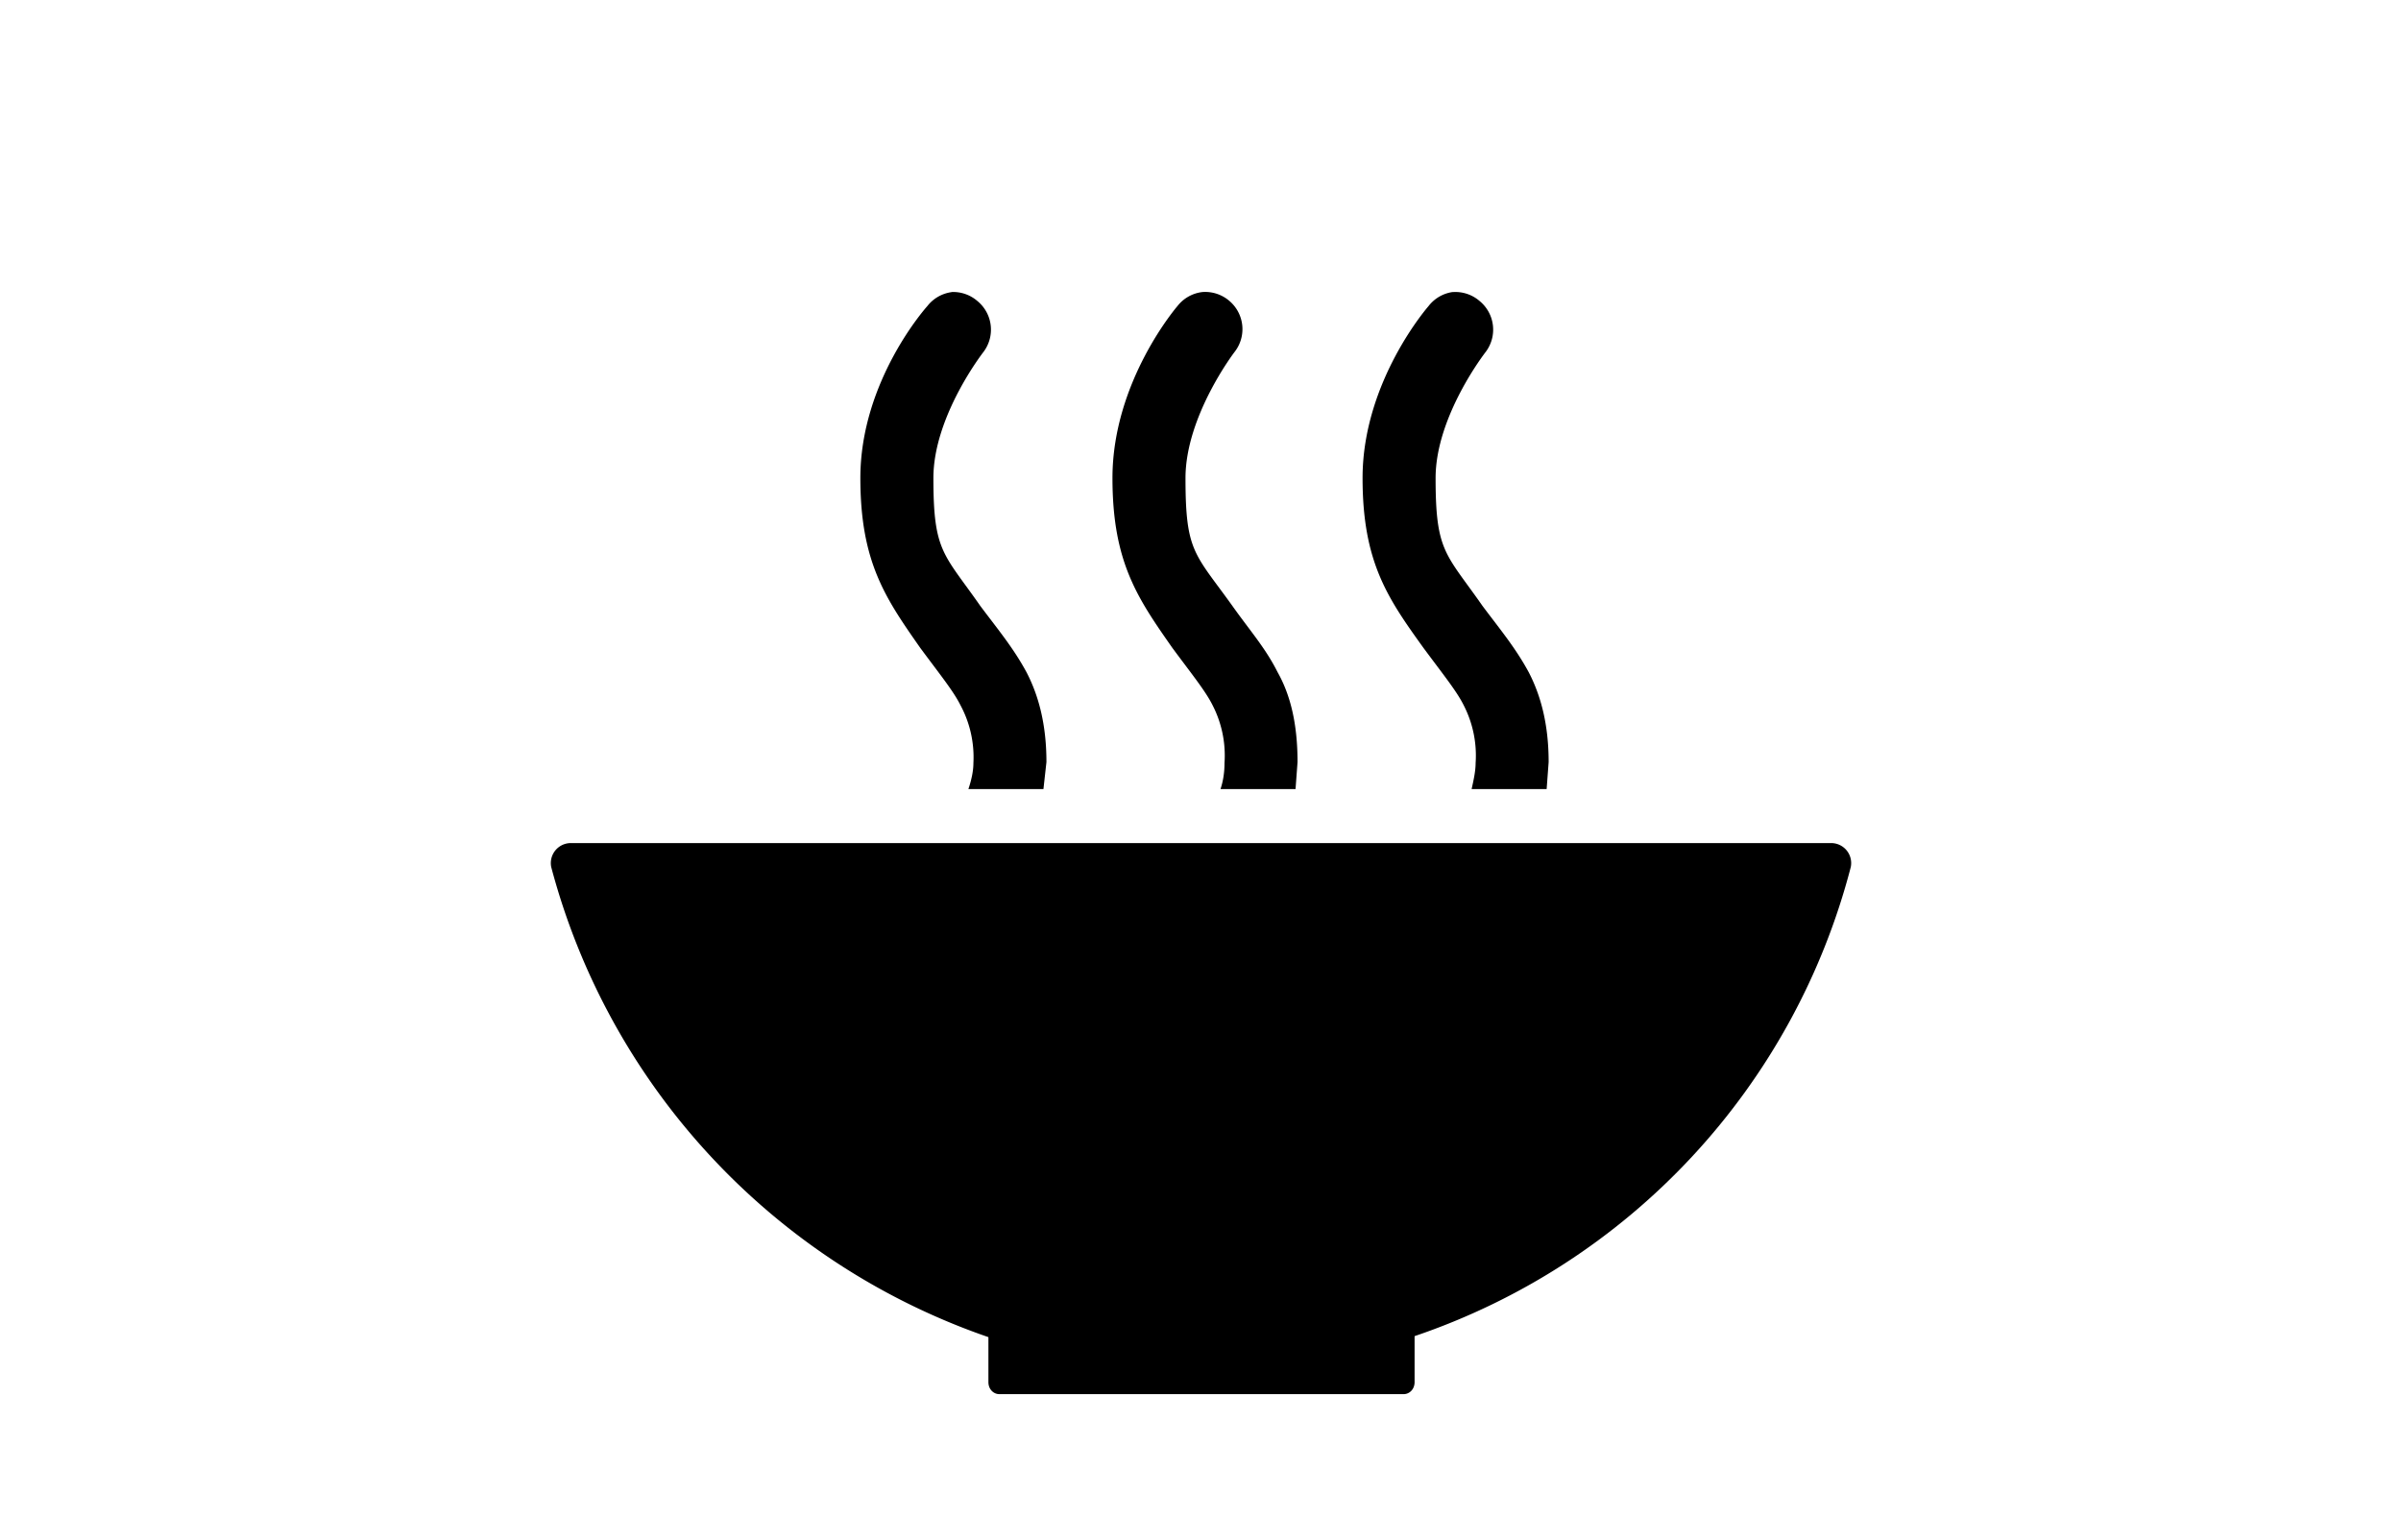 <svg xmlns="http://www.w3.org/2000/svg" width="240" height="154" viewBox="0 0 240 154">
  <path d="M95.2 29.2a3.7 3.7 0 0 0-2.5 1.4S86 38 86 47.8c0 8.4 2.5 12 6 17 2 2.7 3.3 4.3 4 5.7a11 11 0 0 1 1.3 5.8c0 .8-.2 1.7-.5 2.6h7.5l.3-2.7c0-3.8-.8-6.7-2-9-1.3-2.4-2.8-4.2-4.6-6.6-3.7-5.3-4.7-5.4-4.7-12.8 0-6.2 5-12.6 5-12.6a3.7 3.7 0 0 0-.6-5.1 3.7 3.7 0 0 0-2.6-.9zm25 0a3.7 3.7 0 0 0-2.5 1.4s-6.5 7.5-6.5 17.2c0 8.4 2.5 12 6 17 2 2.7 3.3 4.3 4 5.7a11 11 0 0 1 1.2 5.8c0 .8-.1 1.7-.4 2.6h7.5l.2-2.7c0-3.8-.7-6.7-2-9-1.2-2.4-2.8-4.2-4.5-6.6-3.8-5.3-4.7-5.4-4.7-12.8 0-6.2 4.9-12.6 4.9-12.6a3.7 3.7 0 0 0-.5-5.1 3.7 3.7 0 0 0-2.7-.9zm25 0a3.7 3.7 0 0 0-2.4 1.4s-6.6 7.5-6.6 17.2c0 8.4 2.5 12 6.1 17 2 2.7 3.3 4.3 4 5.7a11 11 0 0 1 1.2 5.8c0 .8-.2 1.7-.4 2.6h7.5l.2-2.7c0-3.8-.8-6.7-2-9-1.3-2.4-2.8-4.2-4.6-6.6-3.7-5.3-4.7-5.4-4.7-12.8 0-6.2 5-12.6 5-12.6a3.7 3.7 0 0 0-.6-5.1 3.7 3.7 0 0 0-2.6-.9zM57 84.3a2 2 0 0 0-1.9 2.4 68.2 68.2 0 0 0 43.7 47v4.5c0 .7.5 1.2 1.1 1.2h40.4c.6 0 1.1-.5 1.1-1.2v-4.6A67.4 67.4 0 0 0 185 86.7a2 2 0 0 0-1.9-2.4z"/>
</svg>
